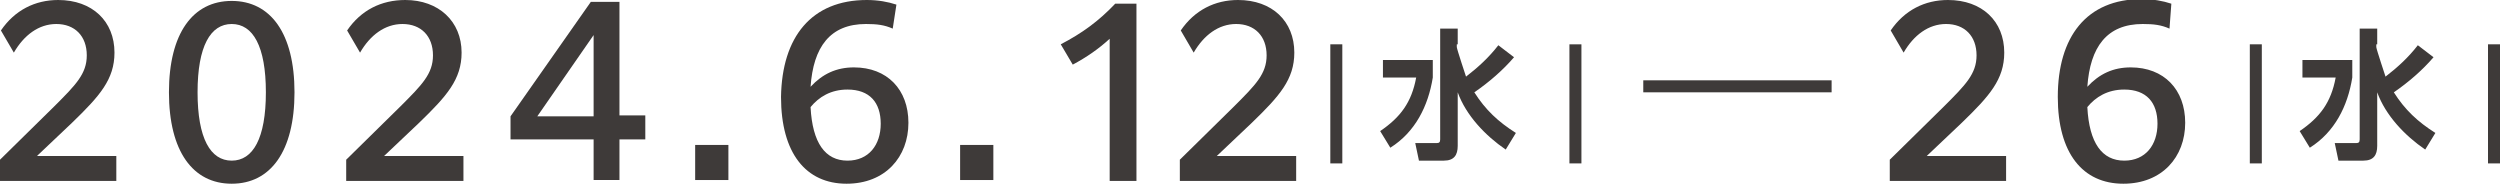 <?xml version="1.0" encoding="utf-8"?>
<!-- Generator: Adobe Illustrator 28.0.0, SVG Export Plug-In . SVG Version: 6.00 Build 0)  -->
<svg version="1.1" id="レイヤー_1" xmlns="http://www.w3.org/2000/svg" xmlns:xlink="http://www.w3.org/1999/xlink" x="0px"
	 y="0px" viewBox="0 0 270.8 19.9" style="enable-background:new 0 0 270.8 19.9;" xml:space="preserve">
<style type="text/css">
	.st0{fill:#3E3A39;}
</style>
<g>
	<path class="st0" d="M0,17.3l5.9-5.8C8.2,9.2,9.4,8,9.4,6c0-2.1-1.3-3.4-3.3-3.4c-1.9,0-3.5,1.2-4.6,3.1L0.1,3.3
		C1.6,1.1,3.8,0,6.3,0c3.7,0,6.1,2.3,6.1,5.7c0,2.9-1.6,4.7-4.6,7.6L4,16.9h8.6v2.7H0V17.3z"/>
	<path class="st0" d="M18.3,10c0-6.4,2.6-9.9,6.8-9.9s6.8,3.5,6.8,9.9c0,6.4-2.6,9.9-6.8,9.9S18.3,16.4,18.3,10z M28.8,10
		c0-5-1.4-7.4-3.7-7.4S21.4,5,21.4,10c0,5,1.4,7.4,3.7,7.4S28.8,15,28.8,10z"/>
	<path class="st0" d="M37.5,17.3l5.9-5.8C45.7,9.2,46.9,8,46.9,6c0-2.1-1.3-3.4-3.3-3.4c-1.9,0-3.5,1.2-4.6,3.1l-1.4-2.4
		C39.1,1.1,41.3,0,43.9,0C47.5,0,50,2.3,50,5.7c0,2.9-1.6,4.7-4.6,7.6l-3.8,3.6h8.6v2.7H37.5V17.3z"/>
	<path class="st0" d="M64.3,15.1h-9v-2.5l8.7-12.4h3.1v12.3h2.8v2.6h-2.8v4.4h-2.8V15.1z M64.3,12.5V3.8l-6.1,8.8H64.3z"/>
	<path class="st0" d="M75.3,15.7h3.6v3.8h-3.6V15.7z"/>
	<path class="st0" d="M93.8,2.6c-3.9,0-5.7,2.5-6,6.8c1.3-1.4,2.8-2.1,4.7-2.1c3.6,0,5.9,2.4,5.9,6c0,3.7-2.5,6.6-6.7,6.6
		c-4.4,0-7.1-3.3-7.1-9.4C84.7,4,87.9,0,93.9,0c1.2,0,2.3,0.2,3.2,0.5l-0.4,2.6C95.8,2.7,95,2.6,93.8,2.6z M87.8,11.6
		c0.2,3.9,1.6,5.8,4,5.8c2.3,0,3.6-1.7,3.6-4c0-2.3-1.2-3.7-3.6-3.7C90,9.7,88.7,10.5,87.8,11.6z"/>
	<path class="st0" d="M104,15.7h3.6v3.8H104V15.7z"/>
	<path class="st0" d="M120.2,4.2c-1.2,1.1-2.5,2-4,2.8l-1.3-2.2c2.3-1.2,4.1-2.5,5.9-4.4h2.3v19.2h-2.9V4.2z"/>
	<path class="st0" d="M127.8,17.3l5.9-5.8c2.3-2.3,3.5-3.5,3.5-5.5c0-2.1-1.3-3.4-3.3-3.4c-1.9,0-3.5,1.2-4.6,3.1l-1.4-2.4
		c1.5-2.2,3.7-3.3,6.2-3.3c3.7,0,6.1,2.3,6.1,5.7c0,2.9-1.6,4.7-4.6,7.6l-3.8,3.6h8.6v2.7h-12.6V17.3z"/>
	<path class="st0" d="M144.1,4.8h1.3v12.9h-1.3V4.8z"/>
	<path class="st0" d="M155.2,6.5v1.9c-0.5,3.1-1.9,5.9-4.6,7.6l-1.1-1.8c2.2-1.5,3.4-3.1,3.9-5.8h-3.6V6.5H155.2z M157.8,4.8
		c0,0.1,0,0.2,0,0.3c0,0.2,1,3.2,1,3.2c1.3-1,2.5-2.1,3.5-3.4l1.7,1.3c-1.2,1.4-2.7,2.7-4.3,3.8c1.2,1.9,2.6,3.2,4.5,4.4l-1.1,1.8
		c-2.2-1.5-4.3-3.7-5.2-6.2v5.8c0,1-0.4,1.6-1.5,1.6h-2.7l-0.4-1.9h2.3c0.3,0,0.4-0.1,0.4-0.4V3.1h1.9V4.8z"/>
	<path class="st0" d="M170,4.8h1.3v12.9H170V4.8z"/>
	<path class="st0" d="M178,10V8.7h20.4V10H178z"/>
	<path class="st0" d="M204.7,17.3l5.9-5.8c2.3-2.3,3.5-3.5,3.5-5.5c0-2.1-1.3-3.4-3.3-3.4c-1.9,0-3.5,1.2-4.6,3.1l-1.4-2.4
		c1.5-2.2,3.7-3.3,6.2-3.3c3.7,0,6.1,2.3,6.1,5.7c0,2.9-1.6,4.7-4.6,7.6l-3.8,3.6h8.6v2.7h-12.6V17.3z"/>
	<path class="st0" d="M232.1,2.6c-3.9,0-5.7,2.5-6,6.8c1.3-1.4,2.8-2.1,4.7-2.1c3.6,0,5.9,2.4,5.9,6c0,3.7-2.5,6.6-6.7,6.6
		c-4.4,0-7.1-3.3-7.1-9.4c0-6.5,3.1-10.6,9.1-10.6c1.2,0,2.3,0.2,3.2,0.5L235,3.1C234.1,2.7,233.3,2.6,232.1,2.6z M226.1,11.6
		c0.2,3.9,1.6,5.8,4,5.8c2.3,0,3.6-1.7,3.6-4c0-2.3-1.2-3.7-3.6-3.7C228.3,9.7,227,10.5,226.1,11.6z"/>
	<path class="st0" d="M243.7,4.8h1.3v12.9h-1.3V4.8z"/>
	<path class="st0" d="M254.8,6.5v1.9c-0.5,3.1-1.9,5.9-4.6,7.6l-1.1-1.8c2.2-1.5,3.4-3.1,3.9-5.8h-3.6V6.5H254.8z M257.4,4.8
		c0,0.1,0,0.2,0,0.3c0,0.2,1,3.2,1,3.2c1.3-1,2.5-2.1,3.5-3.4l1.7,1.3c-1.2,1.4-2.7,2.7-4.3,3.8c1.2,1.9,2.6,3.2,4.5,4.4l-1.1,1.8
		c-2.2-1.5-4.3-3.7-5.2-6.2v5.8c0,1-0.4,1.6-1.5,1.6h-2.7l-0.4-1.9h2.3c0.3,0,0.4-0.1,0.4-0.4V3.1h1.9V4.8z"/>
	<path class="st0" d="M269.5,4.8h1.3v12.9h-1.3V4.8z"/>
</g>
</svg>
